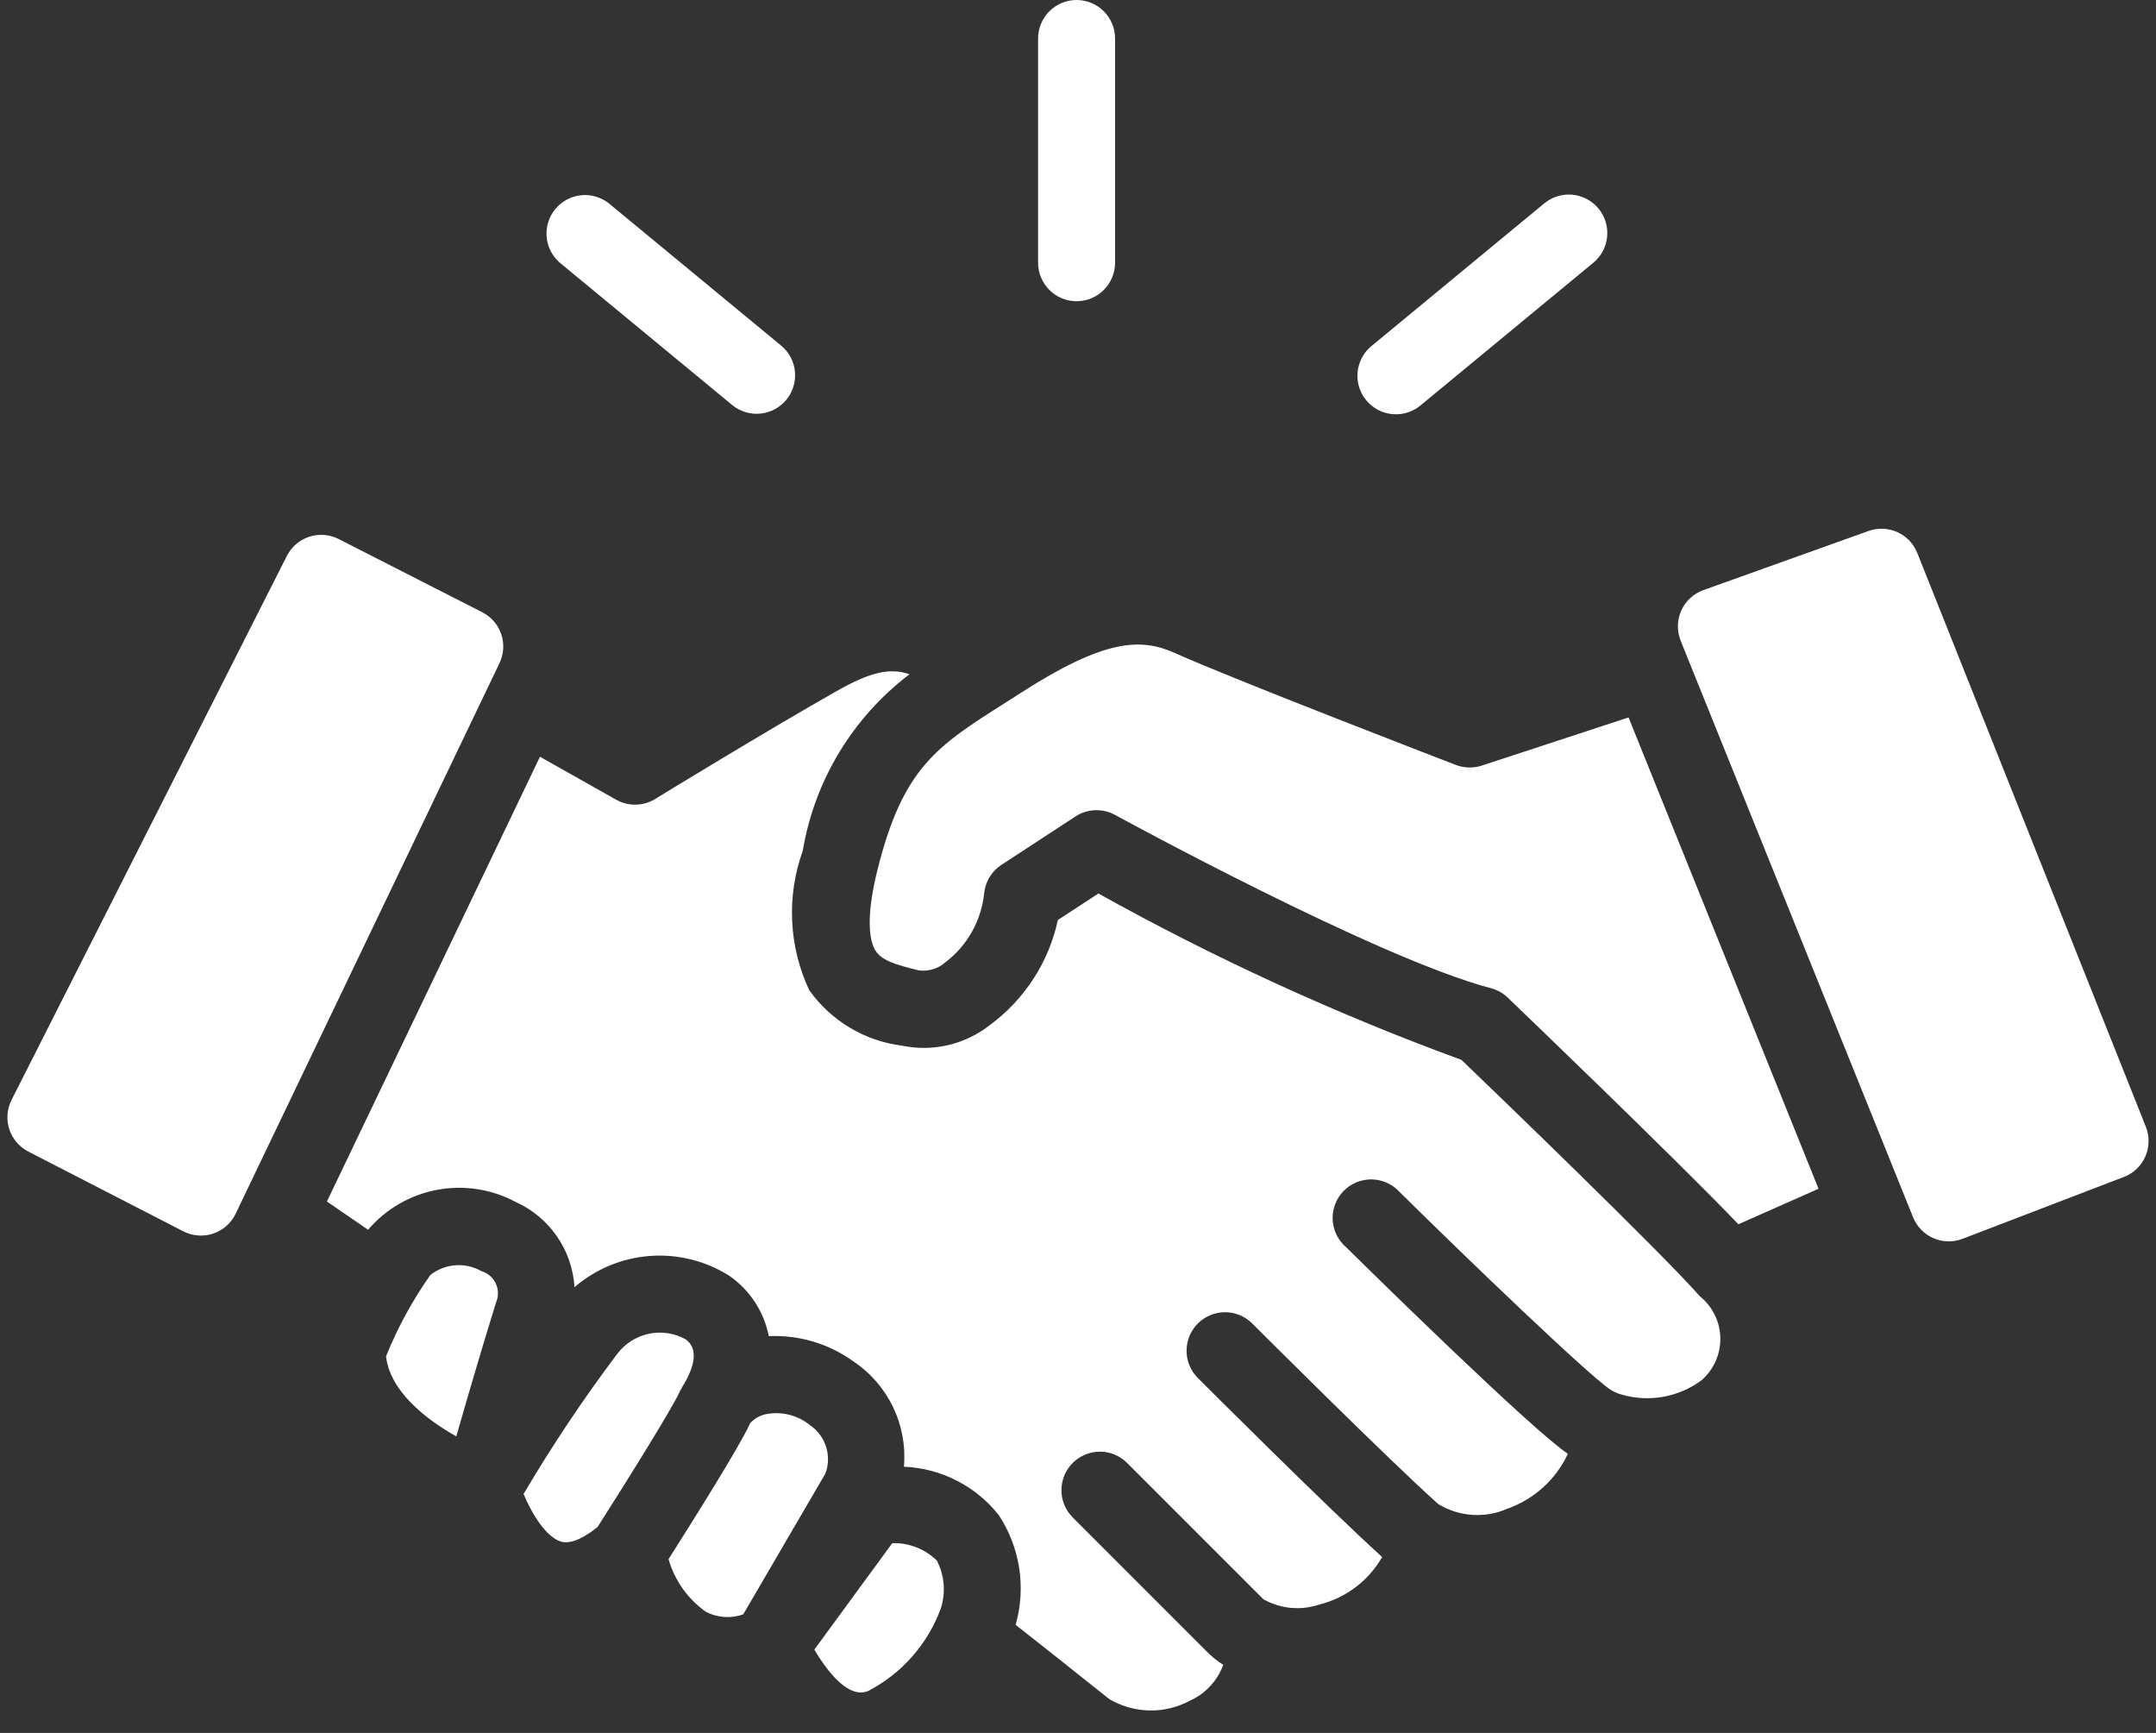 <?xml version="1.0" encoding="UTF-8"?> <svg xmlns="http://www.w3.org/2000/svg" width="56" height="45" viewBox="0 0 56 45" fill="none"><rect x="0" y="0" width="56" height="45" fill="#333333" stroke="none"/> <path d="M12.972 17.224L6.121 31.517C6.063 31.638 5.982 31.745 5.882 31.834C5.782 31.923 5.665 31.99 5.538 32.033C5.411 32.076 5.277 32.092 5.144 32.082C5.01 32.072 4.88 32.035 4.761 31.974L0.735 29.903C0.5 29.782 0.323 29.573 0.241 29.322C0.16 29.071 0.181 28.798 0.3 28.562L7.45 14.438C7.51 14.32 7.592 14.215 7.692 14.129C7.792 14.043 7.908 13.978 8.034 13.937C8.159 13.897 8.292 13.881 8.423 13.892C8.555 13.902 8.683 13.939 8.8 13.999L12.527 15.899C12.76 16.018 12.937 16.223 13.02 16.471C13.103 16.718 13.086 16.989 12.972 17.224ZM12.506 33.009C12.3 32.892 12.063 32.838 11.826 32.856C11.59 32.874 11.364 32.962 11.177 33.109C10.714 33.766 10.328 34.474 10.027 35.219C10.127 36.119 11.048 36.848 11.852 37.299C12.113 36.388 12.5 35.059 12.882 33.828C12.917 33.75 12.935 33.666 12.934 33.58C12.934 33.495 12.915 33.411 12.879 33.334C12.844 33.256 12.792 33.187 12.728 33.131C12.663 33.075 12.588 33.033 12.506 33.009ZM17.706 36.055C17.713 36.043 17.713 36.028 17.721 36.016C17.978 35.602 18.201 35.051 17.802 34.774C17.511 34.615 17.171 34.566 16.847 34.636C16.522 34.706 16.233 34.891 16.033 35.156C15.154 36.322 14.342 37.537 13.599 38.795C13.817 39.319 14.19 39.918 14.571 40.031C14.871 40.119 15.262 39.861 15.522 39.651C16.332 38.383 17.48 36.535 17.656 36.137C17.664 36.109 17.687 36.083 17.7 36.054L17.706 36.055ZM21.024 36.996C20.871 36.875 20.694 36.787 20.504 36.739C20.314 36.691 20.117 36.683 19.924 36.717C19.754 36.745 19.599 36.83 19.484 36.958C19.224 37.544 17.954 39.558 17.365 40.487C17.524 41.043 17.869 41.527 18.342 41.859C18.49 41.934 18.652 41.978 18.817 41.989C18.983 42 19.149 41.977 19.305 41.921L21.44 38.262C21.524 38.034 21.529 37.785 21.452 37.555C21.375 37.324 21.223 37.127 21.019 36.995L21.024 36.996ZM23.175 40.073L21.152 42.836C21.466 43.367 22.027 44.129 22.552 43.91C23.424 43.456 24.095 42.694 24.435 41.772C24.502 41.568 24.527 41.352 24.51 41.139C24.492 40.925 24.433 40.716 24.335 40.525C24.182 40.375 23.999 40.257 23.799 40.179C23.599 40.101 23.385 40.065 23.17 40.072L23.175 40.073ZM37.961 27.523C34.709 26.331 31.556 24.887 28.53 23.202L27.477 23.89C27.241 24.986 26.611 25.957 25.707 26.621C25.389 26.87 25.02 27.047 24.627 27.139C24.233 27.231 23.825 27.235 23.429 27.153C22.949 27.093 22.486 26.934 22.071 26.685C21.656 26.437 21.297 26.104 21.017 25.709C20.486 24.573 20.426 23.273 20.851 22.093C21.157 20.267 22.149 18.628 23.623 17.509C23.088 17.322 22.557 17.478 21.723 17.95C20.054 18.893 17.045 20.727 17.014 20.75C16.862 20.843 16.687 20.893 16.509 20.895C16.331 20.898 16.155 20.852 16 20.764L14.025 19.651L8.491 31.2L9.561 31.934C10.021 31.395 10.651 31.029 11.347 30.898C12.043 30.766 12.763 30.876 13.388 31.209C13.822 31.403 14.194 31.712 14.464 32.102C14.735 32.493 14.893 32.95 14.922 33.424C15.472 32.952 16.157 32.668 16.88 32.614C17.602 32.56 18.323 32.739 18.936 33.124C19.472 33.493 19.843 34.057 19.969 34.696C20.75 34.661 21.52 34.889 22.155 35.344C22.602 35.64 22.961 36.051 23.194 36.534C23.427 37.017 23.525 37.553 23.479 38.087C23.955 38.107 24.421 38.229 24.845 38.445C25.27 38.661 25.643 38.966 25.939 39.339C26.214 39.755 26.396 40.225 26.472 40.718C26.548 41.21 26.517 41.714 26.38 42.193C26.835 42.551 27.759 43.278 28.81 44.119C29.127 44.307 29.487 44.409 29.855 44.416C30.223 44.424 30.586 44.336 30.91 44.161C31.108 44.071 31.287 43.943 31.435 43.783C31.583 43.624 31.698 43.436 31.773 43.232C31.64 43.148 31.516 43.051 31.402 42.943L27.85 39.391C27.668 39.202 27.567 38.95 27.57 38.688C27.572 38.425 27.677 38.175 27.862 37.989C28.048 37.804 28.299 37.699 28.561 37.696C28.823 37.694 29.076 37.795 29.264 37.977L32.816 41.529C33.036 41.652 33.279 41.728 33.53 41.752C33.781 41.775 34.033 41.745 34.272 41.665C34.612 41.58 34.932 41.426 35.212 41.215C35.492 41.003 35.726 40.736 35.9 40.432C34.486 39.154 31.242 35.912 31.1 35.77C30.918 35.581 30.817 35.329 30.82 35.067C30.822 34.804 30.927 34.554 31.112 34.368C31.298 34.183 31.549 34.078 31.811 34.075C32.073 34.073 32.326 34.174 32.514 34.356C32.55 34.391 36.061 37.901 37.356 39.056C37.624 39.22 37.928 39.316 38.241 39.337C38.555 39.358 38.869 39.303 39.156 39.176C39.499 39.054 39.814 38.866 40.084 38.621C40.353 38.377 40.571 38.081 40.724 37.751C39.803 37.138 35.755 33.167 34.953 32.377C34.851 32.287 34.768 32.178 34.71 32.055C34.652 31.932 34.619 31.798 34.614 31.662C34.609 31.526 34.632 31.391 34.682 31.264C34.731 31.137 34.805 31.022 34.901 30.925C34.996 30.828 35.11 30.752 35.236 30.7C35.362 30.649 35.497 30.624 35.633 30.626C35.769 30.629 35.903 30.659 36.027 30.715C36.151 30.772 36.262 30.852 36.353 30.953C38.153 32.729 41.241 35.694 41.83 36.087C41.914 36.139 42.005 36.18 42.099 36.208H42.111C42.12 36.208 42.127 36.216 42.135 36.218C42.484 36.317 42.851 36.335 43.208 36.27C43.565 36.205 43.903 36.059 44.194 35.843C44.351 35.707 44.477 35.538 44.561 35.348C44.646 35.158 44.688 34.952 44.684 34.744C44.68 34.536 44.631 34.331 44.539 34.144C44.448 33.958 44.316 33.793 44.154 33.663C43.14 32.509 38.894 28.419 37.961 27.523ZM38.487 19.881C38.268 19.952 38.031 19.946 37.816 19.864C37.579 19.773 32.001 17.626 30.516 16.957C29.625 16.557 28.684 16.597 26.509 17.996L26.079 18.27C24.331 19.38 23.454 19.938 22.794 22.577C22.456 23.929 22.612 24.477 22.735 24.677C22.893 24.941 23.259 25.048 23.843 25.194C23.968 25.215 24.096 25.207 24.218 25.173C24.34 25.138 24.453 25.077 24.548 24.994C24.83 24.782 25.065 24.513 25.24 24.206C25.414 23.899 25.523 23.56 25.561 23.209C25.574 23.058 25.622 22.912 25.699 22.782C25.777 22.652 25.883 22.542 26.01 22.459L27.934 21.201C28.086 21.102 28.262 21.046 28.443 21.039C28.624 21.032 28.803 21.074 28.962 21.161C29.03 21.198 35.772 24.885 38.725 25.661C38.89 25.704 39.041 25.789 39.163 25.907C39.356 26.091 43.439 30.007 45.154 31.791L47.235 30.869L42.3 18.63L38.487 19.881ZM55.736 29.258L49.8 14.36C49.704 14.119 49.519 13.925 49.283 13.818C49.047 13.712 48.778 13.701 48.534 13.788L44.245 15.323C44.118 15.368 44.002 15.439 43.903 15.53C43.804 15.622 43.724 15.732 43.669 15.855C43.614 15.978 43.584 16.111 43.582 16.245C43.579 16.38 43.604 16.514 43.654 16.639L49.69 31.609C49.788 31.852 49.978 32.047 50.218 32.152C50.459 32.257 50.73 32.263 50.975 32.169L55.165 30.563C55.289 30.516 55.402 30.444 55.498 30.353C55.594 30.261 55.671 30.151 55.724 30.03C55.777 29.909 55.805 29.778 55.807 29.645C55.81 29.513 55.785 29.381 55.736 29.258ZM27.963 7.822C28.228 7.822 28.483 7.717 28.67 7.529C28.858 7.342 28.963 7.087 28.963 6.822V1C28.963 0.735 28.858 0.48 28.67 0.293C28.483 0.105 28.228 0 27.963 0C27.698 0 27.444 0.105 27.256 0.293C27.069 0.48 26.963 0.735 26.963 1V6.822C26.963 7.087 27.069 7.342 27.256 7.529C27.444 7.717 27.698 7.822 27.963 7.822ZM19.032 10.529C19.237 10.691 19.498 10.767 19.758 10.739C20.018 10.712 20.257 10.583 20.424 10.382C20.59 10.18 20.671 9.921 20.649 9.66C20.627 9.399 20.503 9.158 20.305 8.987L15.815 5.281C15.61 5.119 15.349 5.043 15.089 5.071C14.829 5.098 14.59 5.227 14.423 5.429C14.257 5.63 14.176 5.889 14.198 6.15C14.22 6.411 14.344 6.652 14.542 6.823L19.032 10.529ZM36.259 10.758C36.491 10.758 36.716 10.677 36.895 10.529L41.385 6.823C41.59 6.654 41.719 6.411 41.744 6.147C41.769 5.883 41.688 5.619 41.519 5.415C41.35 5.211 41.107 5.082 40.843 5.056C40.579 5.031 40.316 5.112 40.111 5.281L35.621 8.987C35.462 9.118 35.348 9.295 35.294 9.494C35.239 9.693 35.247 9.903 35.317 10.097C35.387 10.291 35.515 10.458 35.684 10.576C35.852 10.695 36.053 10.758 36.259 10.758Z" fill="white"></path> </svg> 
